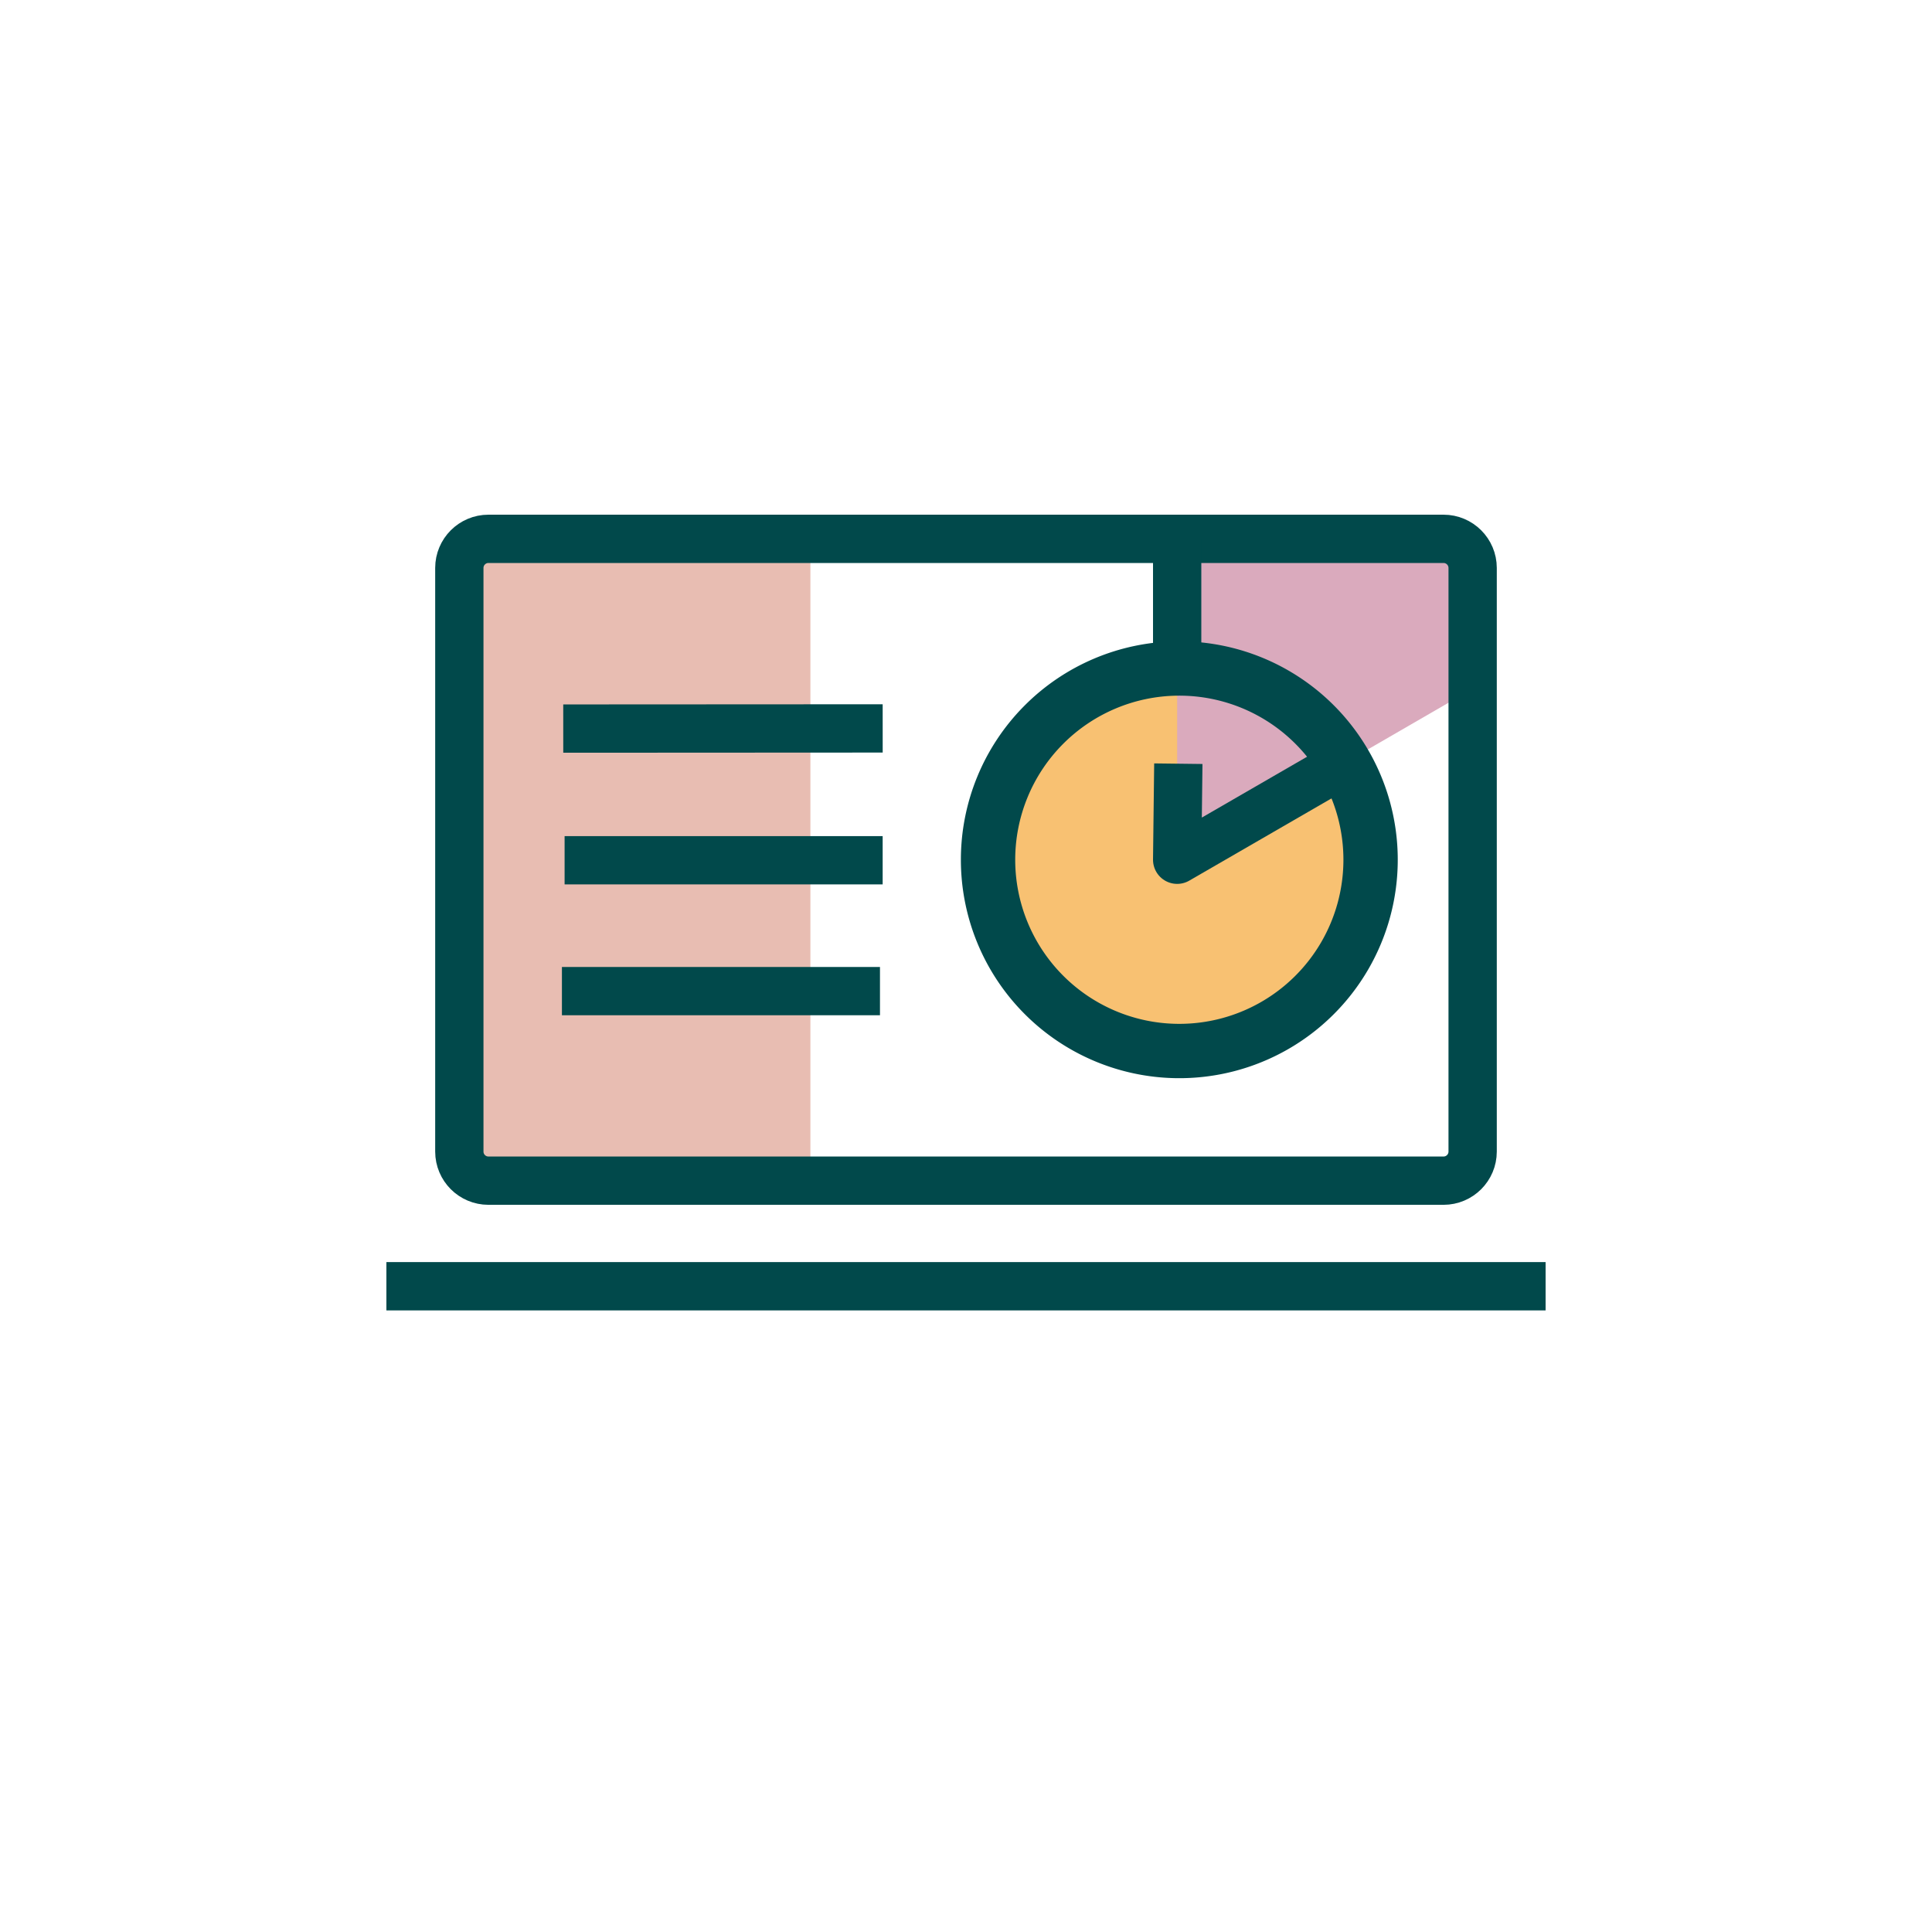 <svg xmlns="http://www.w3.org/2000/svg" width="80" height="80" fill="none" viewBox="0 0 80 80"><g filter="url(#filter0_d)"><circle cx="40" cy="38" r="36" fill="#fff"/></g><path fill="#E8BDB2" d="M33.557 22H19.125v26.46h14.432V22z"/><path stroke="#01494B" stroke-miterlimit="10" stroke-width="2" d="M64 53.261H16M23.323 30.169l13.227-.007M23.379 35.621h13.17M23.268 41.04h13.17"/><path fill="#F8C172" d="M48.744 43.52a7.92 7.92 0 1 0 0-15.839 7.92 7.92 0 0 0 0 15.839z"/><path fill="#DAAABD" d="M48.744 22.693V35.6l12.069-6.983v-5.924h-12.07z"/><path stroke="#01494B" stroke-miterlimit="10" stroke-width="2" d="M59.773 22.312H20.226c-.666 0-1.206.54-1.206 1.205v24.167c0 .666.54 1.205 1.206 1.205h39.547c.666 0 1.206-.54 1.206-1.205V23.517c0-.665-.54-1.205-1.206-1.205z"/><path stroke="#01494B" stroke-linejoin="round" stroke-width="2" d="M48.792 31.623l-.048 3.977 6.686-3.866"/><path stroke="#01494B" stroke-miterlimit="10" stroke-width="2" d="M48.744 22.312v5.3"/><path stroke="#01494B" stroke-miterlimit="10" stroke-width="2.25" d="M48.744 43.52a7.92 7.92 0 1 0 0-15.839 7.92 7.92 0 0 0 0 15.839z"/><defs><filter id="filter0_d" width="80" height="80" x="0" y="0" color-interpolation-filters="sRGB" filterUnits="userSpaceOnUse"><feFlood flood-opacity="0" result="BackgroundImageFix"/><feColorMatrix in="SourceAlpha" values="0 0 0 0 0 0 0 0 0 0 0 0 0 0 0 0 0 0 127 0"/><feOffset dy="2"/><feGaussianBlur stdDeviation="2"/><feColorMatrix values="0 0 0 0 0 0 0 0 0 0 0 0 0 0 0 0 0 0 0.18 0"/><feBlend in2="BackgroundImageFix" result="effect1_dropShadow"/><feBlend in="SourceGraphic" in2="effect1_dropShadow" result="shape"/></filter></defs></svg>